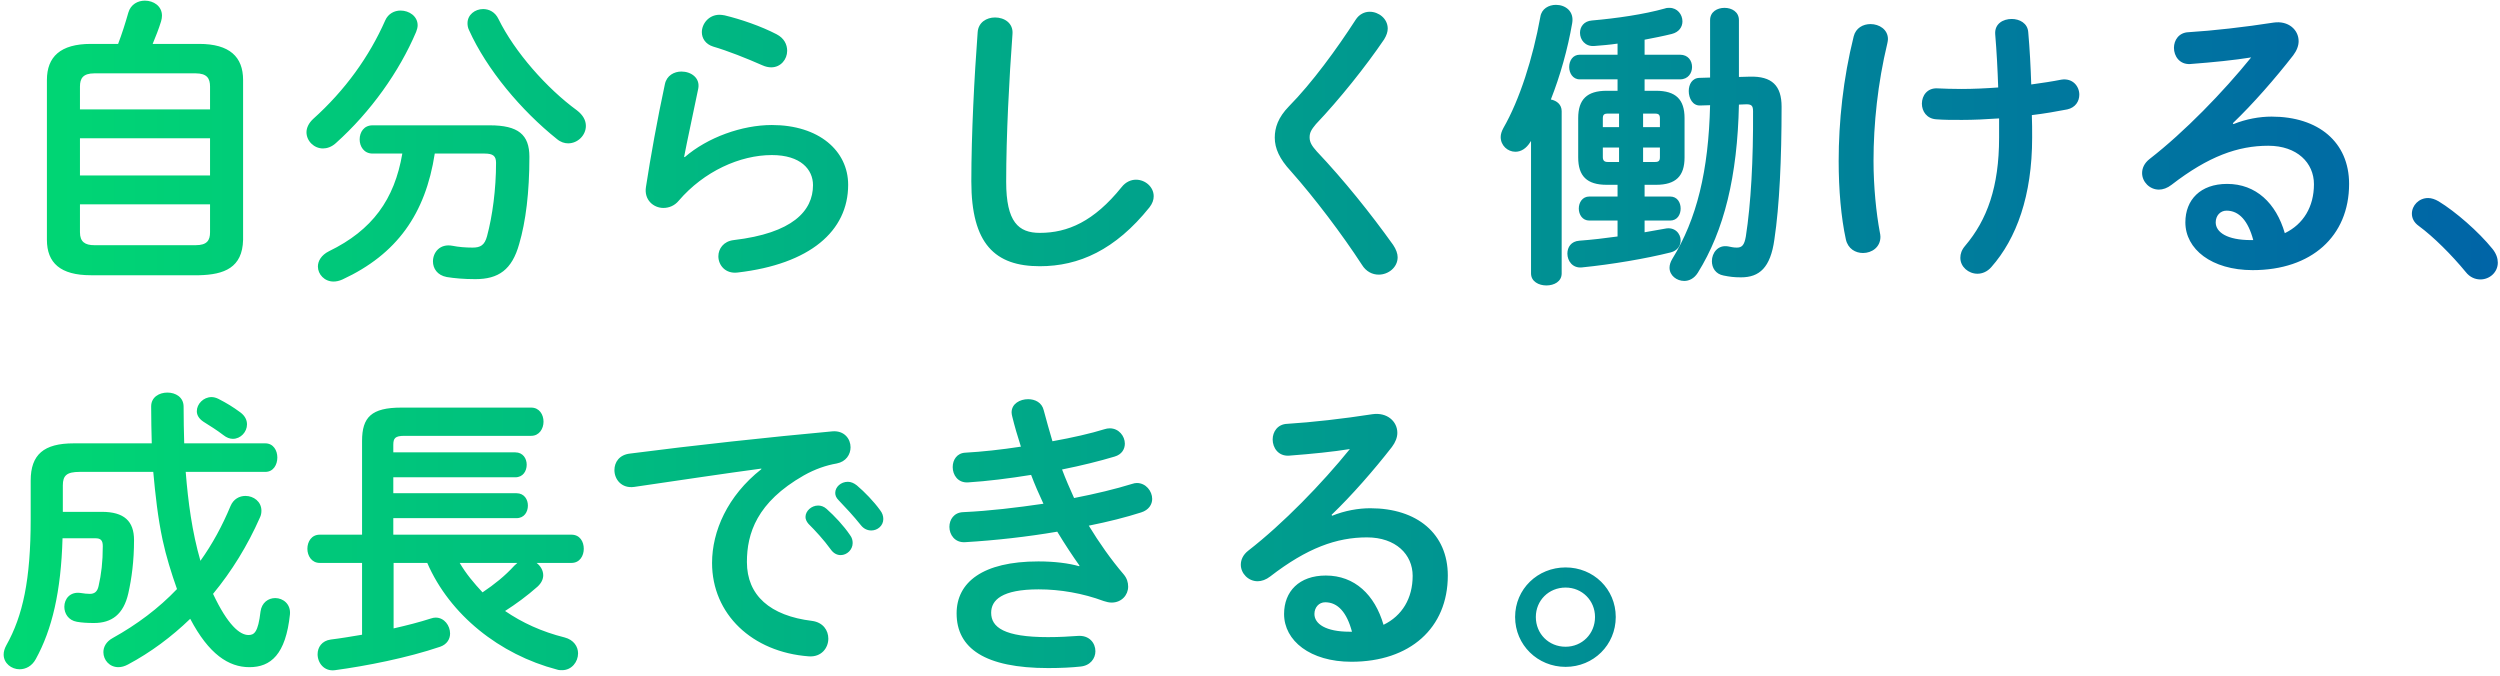 <?xml version="1.0" encoding="UTF-8"?>
<svg xmlns="http://www.w3.org/2000/svg" width="466" height="126" viewBox="0 0 466 126" fill="none">
  <path d="M37.136 51.304H16.92C11.264 51.304 8.744 49.008 8.744 44.696V14.904C8.744 10.592 11.264 8.184 16.92 8.184H22.016C22.744 6.28 23.36 4.32 23.92 2.36C24.368 0.792 25.712 0.12 27 0.12C28.624 0.12 30.192 1.128 30.192 2.92C30.192 3.256 30.136 3.592 30.024 3.984C29.576 5.44 29.016 6.84 28.456 8.184H37.136C42.792 8.184 45.312 10.592 45.312 14.904V44.696C45.2 49.904 41.784 51.192 37.136 51.304ZM17.592 45.704H36.464C38.592 45.704 39.152 44.808 39.152 43.296V38.088H14.904V43.296C14.904 45.088 15.856 45.704 17.592 45.704ZM14.904 25.768V32.712H39.152V25.768H14.904ZM39.152 20.392V16.136C39.152 14.624 38.592 13.672 36.464 13.672H17.592C15.464 13.672 14.904 14.624 14.904 16.136V20.392H39.152ZM90.336 28.624H81.04C79.304 39.88 73.984 47.384 63.848 52.088C63.232 52.368 62.672 52.48 62.168 52.48C60.488 52.48 59.256 51.136 59.256 49.68C59.256 48.672 59.872 47.552 61.328 46.824C69.392 42.904 73.536 37.192 74.992 28.624H69.448C67.824 28.624 67.04 27.28 67.04 25.992C67.04 24.648 67.824 23.36 69.448 23.36H91.288C96.608 23.36 98.68 25.096 98.68 29.24C98.68 35.848 98.008 41.28 96.776 45.48C95.432 50.296 92.912 52.032 88.6 52.032C86.416 52.032 84.68 51.864 83.28 51.64C81.488 51.304 80.704 50.016 80.704 48.728C80.704 47.048 81.992 45.368 84.344 45.816C85.464 46.04 86.752 46.152 88.096 46.152C89.552 46.152 90.336 45.704 90.784 44.024C91.792 40.272 92.464 35.288 92.464 30.36C92.464 29.072 91.904 28.624 90.336 28.624ZM71.8 3.816C72.36 2.528 73.536 1.968 74.656 1.968C76.28 1.968 77.848 3.032 77.848 4.712C77.848 5.104 77.736 5.496 77.568 5.944C74.432 13.336 69.112 20.84 62.616 26.664C61.832 27.392 60.936 27.672 60.208 27.672C58.528 27.672 57.128 26.272 57.128 24.648C57.128 23.864 57.52 22.968 58.36 22.184C64.352 16.808 68.832 10.536 71.8 3.816ZM92.912 3.536C95.936 9.696 101.928 16.472 107.528 20.56C108.704 21.456 109.208 22.464 109.208 23.472C109.208 25.208 107.696 26.72 105.904 26.72C105.232 26.72 104.504 26.496 103.832 25.936C97.168 20.616 90.728 12.944 87.424 5.608C87.2 5.16 87.144 4.712 87.144 4.32C87.144 2.752 88.544 1.688 90.056 1.688C91.176 1.688 92.296 2.248 92.912 3.536ZM135.08 2.864C138.104 3.592 141.856 4.88 144.768 6.392C146.168 7.12 146.728 8.296 146.728 9.472C146.728 11.04 145.552 12.552 143.76 12.552C143.256 12.552 142.696 12.44 142.08 12.16C139.168 10.872 135.64 9.472 132.952 8.688C131.496 8.24 130.824 7.12 130.824 6C130.824 4.432 132.112 2.752 134.128 2.752C134.408 2.752 134.744 2.808 135.08 2.864ZM127.52 29.24L127.632 29.296C131.888 25.6 138.328 23.304 143.872 23.304C152.664 23.304 158.096 28.12 158.096 34.448C158.096 43.072 150.984 49.232 137.488 50.8C135.192 51.08 133.904 49.4 133.904 47.776C133.904 46.376 134.856 44.976 136.76 44.752C147.736 43.464 151.544 39.32 151.544 34.504C151.544 31.592 149.248 28.904 143.872 28.904C137.936 28.904 131.216 31.928 126.512 37.416C125.728 38.368 124.664 38.76 123.656 38.76C121.808 38.76 120.016 37.248 120.408 34.84C121.248 29.352 122.536 22.184 123.936 15.688C124.272 14.064 125.672 13.336 127.016 13.336C128.808 13.336 130.544 14.512 130.152 16.528C129.088 21.736 128.136 25.992 127.52 29.24ZM181.056 33.832C181.056 24.928 181.616 14.288 182.232 6.056C182.344 4.152 183.912 3.256 185.48 3.256C187.216 3.256 188.896 4.32 188.728 6.336C188.112 14.624 187.552 25.264 187.552 33.888C187.552 41.392 189.848 43.408 193.824 43.408C199.032 43.408 203.904 41.28 209.056 34.896C209.84 33.888 210.848 33.496 211.744 33.496C213.48 33.496 215.048 34.84 215.048 36.576C215.048 37.248 214.824 37.92 214.264 38.648C207.88 46.6 201.104 49.624 193.824 49.624C185.48 49.624 181.056 45.48 181.056 33.832ZM252.68 3.704C253.352 2.64 254.36 2.192 255.312 2.192C256.992 2.192 258.672 3.48 258.672 5.328C258.672 5.944 258.448 6.616 258 7.344C254.584 12.384 249.656 18.544 245.288 23.136C244.448 24.144 244.112 24.704 244.112 25.6C244.112 26.552 244.56 27.224 245.456 28.232C250.44 33.496 255.48 39.768 259.68 45.648C260.24 46.488 260.52 47.272 260.52 47.944C260.52 49.848 258.784 51.192 256.992 51.192C255.816 51.192 254.64 50.632 253.856 49.344C250.216 43.744 245.064 36.912 240.584 31.872C238.512 29.632 237.616 27.672 237.616 25.656C237.616 23.808 238.232 21.904 240.248 19.832C244.56 15.464 249.208 9.08 252.68 3.704ZM301.512 34.448H299.496C295.8 34.448 294.176 32.824 294.176 29.352V22.016C294.176 18.544 295.8 16.92 299.496 16.92H301.512V14.792H294.456C293.168 14.792 292.496 13.616 292.496 12.496C292.496 11.32 293.168 10.2 294.456 10.2H301.512V8.128C300 8.352 298.544 8.464 297.144 8.576C295.464 8.688 294.512 7.4 294.512 6.112C294.512 4.992 295.24 3.928 296.752 3.816C301.232 3.424 306.384 2.696 310.36 1.576C310.64 1.464 310.92 1.464 311.2 1.464C312.656 1.464 313.608 2.696 313.608 3.984C313.608 4.992 312.992 6 311.592 6.336C310.024 6.728 308.288 7.064 306.552 7.4V10.2H313.16C314.672 10.2 315.4 11.32 315.4 12.496C315.4 13.616 314.672 14.792 313.16 14.792H306.552V16.92H308.68C312.376 16.92 314 18.544 314 22.016V29.352C314 32.824 312.376 34.448 308.68 34.448H306.552V36.632H311.312C312.656 36.632 313.272 37.752 313.272 38.872C313.272 39.992 312.656 41.112 311.312 41.112H306.552V43.296C307.896 43.072 309.184 42.848 310.36 42.624C312.152 42.232 313.272 43.52 313.272 44.808C313.272 45.76 312.712 46.712 311.424 47.048C306.72 48.224 300.448 49.288 294.848 49.848C293.112 50.016 292.16 48.616 292.16 47.272C292.16 46.096 292.832 44.976 294.4 44.864C296.696 44.696 299.104 44.416 301.512 44.08V41.112H296.248C294.96 41.112 294.288 39.992 294.288 38.872C294.288 37.752 294.96 36.632 296.248 36.632H301.512V34.448ZM299.664 30.192H301.792V27.504H298.768V29.296C298.768 29.912 299.048 30.192 299.664 30.192ZM306.272 30.192H308.512C309.184 30.192 309.408 29.968 309.408 29.296V27.504H306.272V30.192ZM309.408 23.696V22.072C309.408 21.4 309.184 21.176 308.512 21.176H306.272V23.696H309.408ZM301.792 21.176H299.664C298.992 21.176 298.768 21.4 298.768 22.072V23.696H301.792V21.176ZM285.384 26.272L285.272 26.44C284.488 27.728 283.48 28.288 282.472 28.288C281.016 28.288 279.728 27.112 279.728 25.544C279.728 25.04 279.896 24.48 280.232 23.864C283.256 18.6 285.72 10.872 287.12 3.144C287.344 1.632 288.688 0.904 290.032 0.904C291.768 0.904 293.448 2.08 293.056 4.32C292.216 9.192 290.816 14.12 289.08 18.544C290.2 18.768 291.096 19.496 291.096 20.728V50.968C291.096 52.48 289.696 53.208 288.24 53.208C286.84 53.208 285.384 52.48 285.384 50.968V26.272ZM325.536 19.44L324.136 19.496C323.856 32.824 321.392 42.96 316.464 50.856C315.792 51.92 314.84 52.368 313.944 52.368C312.544 52.368 311.2 51.36 311.2 49.904C311.2 49.4 311.368 48.84 311.704 48.28C316.296 40.832 318.48 31.816 318.76 19.608L316.912 19.664C315.512 19.72 314.784 18.32 314.784 16.976C314.784 15.744 315.4 14.512 316.856 14.512L318.76 14.456V3.76C318.76 2.192 320.104 1.464 321.448 1.464C322.792 1.464 324.136 2.192 324.136 3.76V14.344L326.152 14.288C330.296 14.176 332.088 15.968 332.088 19.888C332.088 29.632 331.696 38.312 330.744 44.64C330.016 49.904 327.944 51.696 324.528 51.696C323.184 51.696 322.4 51.584 321.28 51.36C319.768 51.08 319.096 49.904 319.096 48.672C319.096 47.16 320.216 45.592 322.12 45.928C322.736 46.04 323.072 46.152 323.744 46.152C324.696 46.152 325.144 45.704 325.424 44.08C326.376 37.976 326.824 29.744 326.768 20.728C326.768 19.72 326.488 19.44 325.536 19.44ZM372.632 22.072C370.224 22.24 367.872 22.352 365.744 22.352C363.672 22.352 362.384 22.352 360.928 22.24C359.136 22.128 358.24 20.728 358.24 19.328C358.24 17.816 359.248 16.36 361.152 16.472C362.44 16.528 363.84 16.584 365.576 16.584C367.816 16.584 370.168 16.472 372.464 16.304C372.352 12.944 372.184 9.696 371.904 6.336C371.792 4.432 373.36 3.536 374.984 3.536C376.44 3.536 377.952 4.32 378.064 6C378.344 9.136 378.512 12.384 378.624 15.744C380.64 15.464 382.544 15.184 384.224 14.848C386.352 14.512 387.584 16.08 387.584 17.648C387.584 18.88 386.856 20.056 385.344 20.392C383.328 20.784 381.088 21.176 378.736 21.456C378.792 22.856 378.792 24.256 378.792 25.656C378.792 36.464 375.88 44.472 371.176 49.792C370.448 50.632 369.496 51.024 368.6 51.024C366.92 51.024 365.408 49.736 365.408 48.056C365.408 47.328 365.632 46.6 366.304 45.816C370.392 41 372.632 34.84 372.632 25.656C372.632 24.424 372.632 23.248 372.632 22.072ZM345.528 6.784C345.92 5.216 347.264 4.488 348.664 4.488C350.288 4.488 351.912 5.496 351.912 7.288C351.912 7.512 351.856 7.792 351.8 8.072C350.008 15.52 349.224 23.136 349.224 29.968C349.224 34.784 349.728 39.712 350.4 43.296C350.456 43.576 350.512 43.856 350.512 44.136C350.512 46.096 348.888 47.16 347.264 47.16C345.864 47.16 344.464 46.376 344.072 44.64C343.176 40.552 342.728 35.344 342.728 30.024C342.728 22.688 343.568 14.624 345.528 6.784ZM416.2 22.968L416.312 23.136C418.664 22.184 421.184 21.736 423.424 21.736C432.16 21.736 437.872 26.496 437.872 34.28C437.872 44.08 430.816 50.352 419.896 50.352C412.224 50.352 407.352 46.432 407.352 41.448C407.352 37.248 410.152 34.28 415.136 34.28C420.512 34.28 424.264 37.864 425.888 43.464C429.36 41.784 431.32 38.536 431.32 34.336C431.32 30.36 428.184 27.168 422.808 27.168C417.152 27.168 411.664 29.128 404.776 34.448C403.992 35.064 403.152 35.344 402.424 35.344C400.688 35.344 399.288 33.888 399.288 32.264C399.288 31.368 399.68 30.416 400.688 29.632C407.184 24.592 414.408 17.144 419.616 10.704C416.48 11.208 412.672 11.6 408.248 11.936C406.288 12.048 405.224 10.48 405.224 8.912C405.224 7.512 406.12 6.056 407.968 6C412.504 5.72 418.44 5.048 423.816 4.208C426.56 3.816 428.464 5.552 428.464 7.68C428.464 8.52 428.128 9.416 427.456 10.312C424.152 14.568 419.896 19.44 416.2 22.968ZM420.008 44.752C419.056 41.168 417.376 39.264 415.024 39.264C413.848 39.264 413.008 40.216 413.008 41.448C413.008 43.296 415.136 44.752 419.56 44.752C419.728 44.752 419.84 44.752 420.008 44.752ZM450.864 42.12C449.912 41.448 449.576 40.608 449.576 39.824C449.576 38.312 450.864 36.912 452.6 36.912C453.216 36.912 453.888 37.136 454.56 37.528C457.696 39.432 462.008 43.184 464.584 46.376C465.312 47.272 465.592 48.168 465.592 48.952C465.592 50.744 464.08 52.088 462.344 52.088C461.392 52.088 460.384 51.696 459.6 50.688C457.024 47.552 453.608 44.136 450.864 42.12ZM28.568 87.96H14.848C12.44 87.96 11.712 88.632 11.712 90.48V95.408H18.992C23.136 95.408 24.984 97.144 24.984 100.672C24.984 104.592 24.536 107.84 23.92 110.584C23.024 114.56 20.784 116.128 17.536 116.128C16.304 116.128 15.296 116.072 14.344 115.904C12.72 115.624 11.992 114.336 11.992 113.104C11.992 111.648 13.056 110.248 15.016 110.528C15.744 110.64 16.192 110.696 16.752 110.696C17.592 110.696 18.152 110.304 18.376 109.24C18.88 107.056 19.16 104.76 19.16 101.792C19.16 100.728 18.768 100.336 17.816 100.336H11.656C11.376 110.304 9.696 117.36 6.672 122.848C5.944 124.192 4.768 124.752 3.648 124.752C2.136 124.752 0.68 123.632 0.68 122.008C0.68 121.448 0.848 120.888 1.184 120.272C4.264 114.784 5.72 108.064 5.72 96.752V89.584C5.72 84.712 8.184 82.64 13.728 82.64H28.288C28.232 80.456 28.176 78.16 28.176 75.752C28.176 74.016 29.688 73.176 31.2 73.176C32.712 73.176 34.224 74.016 34.224 75.808C34.224 78.216 34.28 80.512 34.336 82.64H49.456C50.968 82.64 51.696 83.984 51.696 85.272C51.696 86.616 50.968 87.96 49.456 87.96H34.616C35.064 93.56 35.792 99.104 37.36 104.536C39.6 101.4 41.448 97.984 42.96 94.344C43.52 93 44.64 92.44 45.76 92.44C47.272 92.44 48.728 93.504 48.728 95.184C48.728 95.576 48.672 96.024 48.448 96.472C46.152 101.68 43.184 106.496 39.712 110.696C42.456 116.52 44.696 118.368 46.32 118.368C47.384 118.368 48.112 117.864 48.56 114C48.784 112.32 50.016 111.48 51.304 111.48C52.76 111.48 54.216 112.6 54.048 114.504C53.264 122.008 50.464 124.36 46.488 124.36C42.624 124.36 38.928 121.952 35.456 115.344C31.984 118.704 28.064 121.616 23.864 123.856C23.248 124.192 22.632 124.36 22.072 124.36C20.392 124.36 19.272 123.016 19.272 121.56C19.272 120.608 19.776 119.6 21.008 118.928C25.544 116.408 29.576 113.384 32.992 109.8C31.928 106.776 30.976 103.752 30.304 100.616C29.408 96.416 28.96 92.216 28.568 87.96ZM40.72 74.352C42.344 75.192 43.352 75.808 44.808 76.872C45.704 77.544 46.04 78.328 46.04 79.112C46.04 80.512 44.864 81.8 43.408 81.8C42.848 81.8 42.232 81.576 41.672 81.128C40.272 80.064 39.32 79.504 37.92 78.608C37.08 78.048 36.688 77.376 36.688 76.648C36.688 75.304 37.92 74.016 39.432 74.016C39.824 74.016 40.272 74.128 40.72 74.352ZM106.52 104.928H100.024C100.752 105.488 101.256 106.328 101.256 107.224C101.256 107.952 100.92 108.68 100.192 109.352C98.232 111.088 96.16 112.6 94.144 113.888C97.336 116.072 100.976 117.752 105.232 118.816C106.968 119.264 107.752 120.552 107.752 121.784C107.752 123.352 106.576 124.92 104.784 124.92C104.448 124.92 104.168 124.92 103.832 124.808C93.136 122.008 83.84 114.616 79.64 104.928H73.368V117.136C75.832 116.576 78.24 115.96 80.312 115.288C80.648 115.176 80.928 115.12 81.208 115.12C82.832 115.12 83.896 116.632 83.896 118.088C83.896 119.096 83.336 120.104 82.048 120.552C75.944 122.624 68.272 124.136 62.448 124.92C60.432 125.2 59.2 123.576 59.2 121.952C59.2 120.664 59.984 119.432 61.664 119.208C63.512 118.984 65.472 118.648 67.488 118.312V104.928H59.592C58.08 104.928 57.296 103.584 57.296 102.296C57.296 100.952 58.08 99.664 59.592 99.664H67.488V82.192C67.488 77.768 69.224 75.976 74.824 75.976H99.016C100.528 75.976 101.312 77.264 101.312 78.608C101.312 79.896 100.528 81.24 99.016 81.24H75.384C73.648 81.24 73.312 81.688 73.312 82.92V84.32H96.048C97.504 84.32 98.176 85.496 98.176 86.616C98.176 87.792 97.504 88.968 96.048 88.968H73.312V91.936H96.272C97.728 91.936 98.4 93.112 98.4 94.232C98.4 95.408 97.728 96.584 96.272 96.584H73.312V99.664H106.52C108.088 99.664 108.816 100.952 108.816 102.296C108.816 103.584 108.088 104.928 106.52 104.928ZM96.44 104.928H85.688C86.864 106.944 88.376 108.736 89.944 110.416C92.184 108.904 94.088 107.392 95.88 105.432C96.048 105.264 96.272 105.096 96.44 104.928ZM141.912 87.456V87.344C135.192 88.24 126.288 89.584 118.224 90.76C115.872 91.096 114.528 89.36 114.528 87.624C114.528 86.168 115.424 84.768 117.44 84.544C129.088 83.032 143.536 81.464 155.184 80.4C157.368 80.232 158.544 81.8 158.544 83.368C158.544 84.712 157.704 86.056 155.968 86.392C154.008 86.728 151.88 87.456 149.808 88.632C141.072 93.616 139.224 99.44 139.224 104.76C139.224 110.976 143.536 114.784 151.376 115.736C153.448 116.016 154.4 117.528 154.4 119.04C154.4 120.776 153.112 122.512 150.76 122.344C140.176 121.56 132.728 114.448 132.728 104.928C132.728 99.048 135.584 92.44 141.912 87.456ZM150.704 97.648C150.312 97.2 150.144 96.752 150.144 96.36C150.144 95.24 151.264 94.232 152.496 94.232C153 94.232 153.56 94.4 154.064 94.848C155.576 96.192 157.256 97.984 158.432 99.72C158.824 100.224 158.936 100.728 158.936 101.232C158.936 102.464 157.872 103.472 156.696 103.472C156.024 103.472 155.352 103.136 154.848 102.408C153.504 100.56 151.992 98.936 150.704 97.648ZM156.304 93.224C155.856 92.776 155.688 92.328 155.688 91.88C155.688 90.76 156.752 89.808 158.04 89.808C158.6 89.808 159.16 90.032 159.72 90.48C161.176 91.712 162.856 93.448 164.032 95.072C164.48 95.632 164.648 96.192 164.648 96.752C164.648 97.984 163.584 98.88 162.408 98.88C161.736 98.88 161.008 98.6 160.448 97.872C159.16 96.248 157.592 94.568 156.304 93.224ZM201.16 105.544L201.216 105.432C199.984 103.696 198.528 101.512 197.072 99.104C191.528 100.056 185.536 100.728 179.88 101.064C177.976 101.176 176.968 99.664 176.968 98.208C176.968 96.864 177.808 95.52 179.544 95.464C184.416 95.24 189.512 94.624 194.496 93.896C193.656 92.104 192.872 90.312 192.2 88.52C188.056 89.192 183.968 89.696 180.44 89.92C178.536 90.032 177.584 88.52 177.584 87.064C177.584 85.72 178.368 84.432 179.992 84.376C183.016 84.208 186.656 83.816 190.296 83.256C189.68 81.352 189.12 79.448 188.672 77.6C188.616 77.376 188.56 77.096 188.56 76.872C188.56 75.248 190.128 74.408 191.64 74.408C192.928 74.408 194.216 75.024 194.552 76.48C195.056 78.384 195.616 80.344 196.176 82.248C199.928 81.576 203.344 80.792 205.864 80.008C206.2 79.896 206.536 79.84 206.872 79.84C208.552 79.84 209.672 81.296 209.672 82.696C209.672 83.704 209.112 84.712 207.768 85.104C204.968 85.944 201.608 86.784 197.968 87.512C198.64 89.304 199.424 91.096 200.208 92.832C204.24 92.048 207.936 91.152 211.016 90.2C211.352 90.088 211.632 90.032 211.912 90.032C213.592 90.032 214.768 91.544 214.768 93C214.768 94.008 214.152 95.072 212.696 95.52C209.896 96.416 206.592 97.256 202.952 97.984C204.856 101.12 207.096 104.312 209.448 107.056C210.064 107.784 210.288 108.568 210.288 109.352C210.288 110.92 209.056 112.32 207.208 112.32C206.76 112.32 206.256 112.208 205.752 112.04C201.832 110.584 197.632 109.856 193.6 109.856C186.712 109.856 184.752 111.872 184.752 114.224C184.752 116.912 187.16 118.76 195.336 118.76C197.632 118.76 199.2 118.648 200.88 118.536C203.064 118.368 204.184 119.88 204.184 121.392C204.184 122.736 203.232 124.08 201.384 124.248C199.816 124.416 197.8 124.528 195.392 124.528C183.576 124.528 178.312 120.832 178.312 114.336C178.312 108.568 183.128 104.648 193.544 104.648C196.568 104.648 199.2 104.984 201.16 105.544ZM248.2 95.968L248.312 96.136C250.664 95.184 253.184 94.736 255.424 94.736C264.16 94.736 269.872 99.496 269.872 107.28C269.872 117.08 262.816 123.352 251.896 123.352C244.224 123.352 239.352 119.432 239.352 114.448C239.352 110.248 242.152 107.28 247.136 107.28C252.512 107.28 256.264 110.864 257.888 116.464C261.36 114.784 263.32 111.536 263.32 107.336C263.32 103.36 260.184 100.168 254.808 100.168C249.152 100.168 243.664 102.128 236.776 107.448C235.992 108.064 235.152 108.344 234.424 108.344C232.688 108.344 231.288 106.888 231.288 105.264C231.288 104.368 231.68 103.416 232.688 102.632C239.184 97.592 246.408 90.144 251.616 83.704C248.48 84.208 244.672 84.6 240.248 84.936C238.288 85.048 237.224 83.48 237.224 81.912C237.224 80.512 238.12 79.056 239.968 79C244.504 78.72 250.44 78.048 255.816 77.208C258.56 76.816 260.464 78.552 260.464 80.68C260.464 81.52 260.128 82.416 259.456 83.312C256.152 87.568 251.896 92.44 248.2 95.968ZM252.008 117.752C251.056 114.168 249.376 112.264 247.024 112.264C245.848 112.264 245.008 113.216 245.008 114.448C245.008 116.296 247.136 117.752 251.56 117.752C251.728 117.752 251.84 117.752 252.008 117.752ZM291.824 105.768C297.032 105.768 301.176 109.8 301.176 115.008C301.176 120.216 297.032 124.304 291.824 124.304C286.616 124.304 282.416 120.216 282.416 115.008C282.416 109.8 286.616 105.768 291.824 105.768ZM291.824 109.52C288.688 109.52 286.28 111.928 286.28 115.008C286.28 118.144 288.688 120.552 291.824 120.552C294.904 120.552 297.312 118.144 297.312 115.008C297.312 111.928 294.904 109.52 291.824 109.52Z" fill="url(#paint0_linear_323_480)"></path>
  <defs>
    <linearGradient id="paint0_linear_323_480" x1="-1" y1="63.001" x2="503" y2="63.001" gradientUnits="userSpaceOnUse">
      <stop stop-color="#00D873"></stop>
      <stop offset="1" stop-color="#005BAB"></stop>
    </linearGradient>
  </defs>
</svg>
